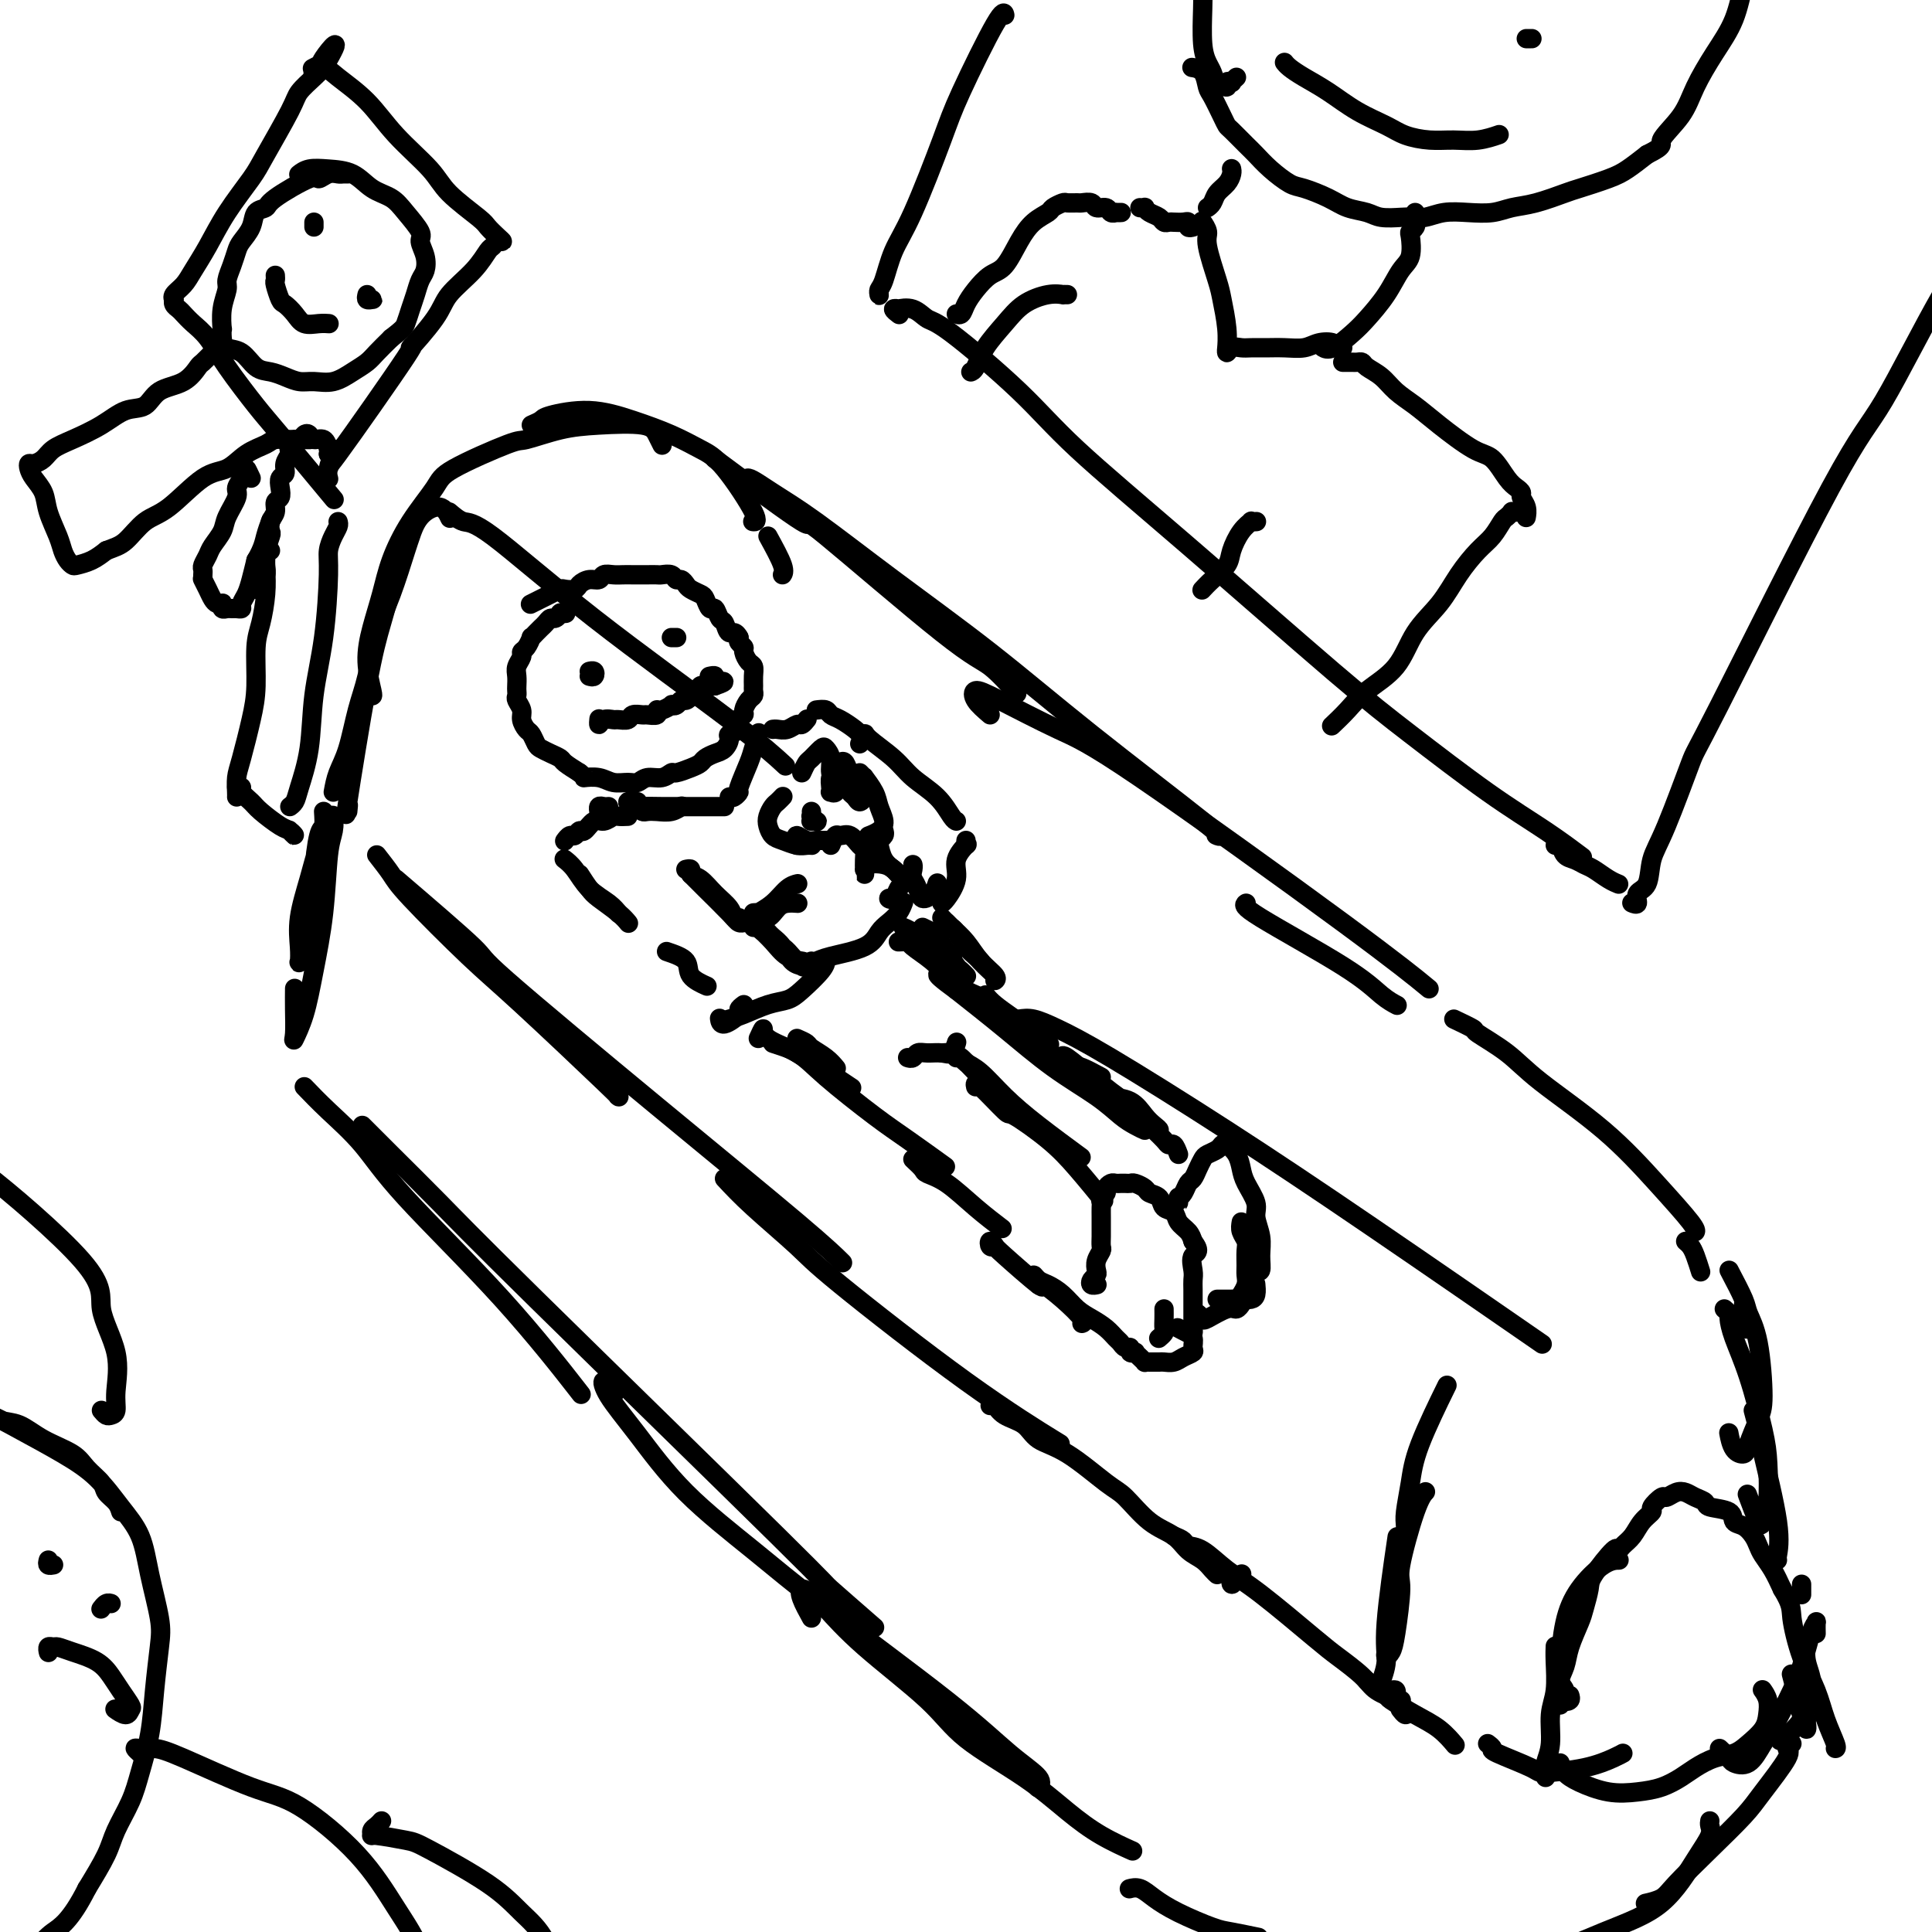 <svg viewBox='0 0 400 400' version='1.1' xmlns='http://www.w3.org/2000/svg' xmlns:xlink='http://www.w3.org/1999/xlink'><g fill='none' stroke='rgb(0,0,0)' stroke-width='4' stroke-linecap='round' stroke-linejoin='round'><path d='M72,168c0.101,-0.947 0.203,-1.894 0,-1c-0.203,0.894 -0.709,3.629 0,-1c0.709,-4.629 2.633,-16.622 4,-24c1.367,-7.378 2.176,-10.140 3,-13c0.824,-2.860 1.664,-5.817 2,-7c0.336,-1.183 0.168,-0.591 0,0'/><path d='M69,164c0.244,-1.326 0.487,-2.653 1,-4c0.513,-1.347 1.295,-2.715 2,-5c0.705,-2.285 1.334,-5.488 2,-8c0.666,-2.512 1.368,-4.334 2,-7c0.632,-2.666 1.193,-6.177 2,-9c0.807,-2.823 1.862,-4.958 3,-8c1.138,-3.042 2.361,-6.990 3,-9c0.639,-2.010 0.693,-2.083 1,-3c0.307,-0.917 0.866,-2.679 2,-4c1.134,-1.321 2.844,-2.202 4,-2c1.156,0.202 1.759,1.486 2,2c0.241,0.514 0.121,0.257 0,0'/><path d='M77,144c0.130,0.090 0.260,0.180 0,-1c-0.260,-1.180 -0.911,-3.628 -1,-6c-0.089,-2.372 0.382,-4.666 1,-7c0.618,-2.334 1.382,-4.709 2,-7c0.618,-2.291 1.091,-4.499 2,-7c0.909,-2.501 2.256,-5.295 4,-8c1.744,-2.705 3.885,-5.320 5,-7c1.115,-1.680 1.203,-2.425 4,-4c2.797,-1.575 8.304,-3.979 11,-5c2.696,-1.021 2.582,-0.660 4,-1c1.418,-0.340 4.370,-1.380 7,-2c2.630,-0.620 4.940,-0.821 8,-1c3.060,-0.179 6.872,-0.337 9,0c2.128,0.337 2.573,1.168 3,2c0.427,0.832 0.836,1.666 1,2c0.164,0.334 0.082,0.167 0,0'/><path d='M110,88c0.803,-0.351 1.606,-0.702 2,-1c0.394,-0.298 0.380,-0.543 2,-1c1.620,-0.457 4.874,-1.125 8,-1c3.126,0.125 6.124,1.042 9,2c2.876,0.958 5.628,1.955 8,3c2.372,1.045 4.362,2.136 6,3c1.638,0.864 2.924,1.500 5,4c2.076,2.500 4.944,6.866 6,9c1.056,2.134 0.302,2.038 0,2c-0.302,-0.038 -0.151,-0.019 0,0'/><path d='M159,111c1.267,2.311 2.533,4.622 3,6c0.467,1.378 0.133,1.822 0,2c-0.133,0.178 -0.067,0.089 0,0'/><path d='M117,127c0.120,-0.009 0.239,-0.017 0,0c-0.239,0.017 -0.838,0.060 -1,0c-0.162,-0.060 0.111,-0.223 0,0c-0.111,0.223 -0.607,0.833 -1,1c-0.393,0.167 -0.684,-0.109 -1,0c-0.316,0.109 -0.658,0.602 -1,1c-0.342,0.398 -0.683,0.702 -1,1c-0.317,0.298 -0.611,0.591 -1,1c-0.389,0.409 -0.874,0.935 -1,1c-0.126,0.065 0.106,-0.330 0,0c-0.106,0.330 -0.550,1.387 -1,2c-0.450,0.613 -0.905,0.784 -1,1c-0.095,0.216 0.171,0.477 0,1c-0.171,0.523 -0.777,1.306 -1,2c-0.223,0.694 -0.061,1.298 0,2c0.061,0.702 0.020,1.500 0,2c-0.020,0.500 -0.020,0.700 0,1c0.020,0.300 0.061,0.700 0,1c-0.061,0.300 -0.224,0.499 0,1c0.224,0.501 0.834,1.304 1,2c0.166,0.696 -0.111,1.286 0,2c0.111,0.714 0.610,1.553 1,2c0.390,0.447 0.672,0.501 1,1c0.328,0.499 0.702,1.442 1,2c0.298,0.558 0.519,0.730 1,1c0.481,0.270 1.222,0.640 2,1c0.778,0.360 1.594,0.712 2,1c0.406,0.288 0.402,0.511 1,1c0.598,0.489 1.799,1.245 3,2'/><path d='M120,160c1.320,1.017 0.619,1.058 1,1c0.381,-0.058 1.844,-0.216 3,0c1.156,0.216 2.004,0.805 3,1c0.996,0.195 2.141,-0.004 3,0c0.859,0.004 1.433,0.212 2,0c0.567,-0.212 1.128,-0.844 2,-1c0.872,-0.156 2.055,0.166 3,0c0.945,-0.166 1.653,-0.818 2,-1c0.347,-0.182 0.333,0.106 1,0c0.667,-0.106 2.013,-0.605 3,-1c0.987,-0.395 1.614,-0.687 2,-1c0.386,-0.313 0.532,-0.647 1,-1c0.468,-0.353 1.258,-0.723 2,-1c0.742,-0.277 1.438,-0.459 2,-1c0.562,-0.541 0.992,-1.441 1,-2c0.008,-0.559 -0.405,-0.779 0,-1c0.405,-0.221 1.628,-0.444 2,-1c0.372,-0.556 -0.107,-1.444 0,-2c0.107,-0.556 0.799,-0.779 1,-1c0.201,-0.221 -0.090,-0.440 0,-1c0.090,-0.560 0.560,-1.462 1,-2c0.440,-0.538 0.851,-0.711 1,-1c0.149,-0.289 0.037,-0.692 0,-1c-0.037,-0.308 0.000,-0.520 0,-1c-0.000,-0.480 -0.037,-1.228 0,-2c0.037,-0.772 0.150,-1.569 0,-2c-0.150,-0.431 -0.562,-0.497 -1,-1c-0.438,-0.503 -0.901,-1.444 -1,-2c-0.099,-0.556 0.166,-0.727 0,-1c-0.166,-0.273 -0.762,-0.650 -1,-1c-0.238,-0.350 -0.119,-0.675 0,-1'/><path d='M153,132c-0.869,-1.659 -1.542,-0.807 -2,-1c-0.458,-0.193 -0.700,-1.432 -1,-2c-0.300,-0.568 -0.657,-0.467 -1,-1c-0.343,-0.533 -0.673,-1.701 -1,-2c-0.327,-0.299 -0.651,0.271 -1,0c-0.349,-0.271 -0.723,-1.383 -1,-2c-0.277,-0.617 -0.456,-0.739 -1,-1c-0.544,-0.261 -1.454,-0.662 -2,-1c-0.546,-0.338 -0.728,-0.612 -1,-1c-0.272,-0.388 -0.636,-0.888 -1,-1c-0.364,-0.112 -0.729,0.166 -1,0c-0.271,-0.166 -0.446,-0.777 -1,-1c-0.554,-0.223 -1.485,-0.060 -2,0c-0.515,0.060 -0.613,0.016 -1,0c-0.387,-0.016 -1.063,-0.005 -2,0c-0.937,0.005 -2.134,0.005 -3,0c-0.866,-0.005 -1.401,-0.016 -2,0c-0.599,0.016 -1.264,0.060 -2,0c-0.736,-0.060 -1.544,-0.223 -2,0c-0.456,0.223 -0.560,0.830 -1,1c-0.440,0.170 -1.216,-0.099 -2,0c-0.784,0.099 -1.575,0.565 -2,1c-0.425,0.435 -0.484,0.837 -1,1c-0.516,0.163 -1.491,0.086 -2,0c-0.509,-0.086 -0.554,-0.180 -1,0c-0.446,0.180 -1.295,0.636 -2,1c-0.705,0.364 -1.267,0.636 -2,1c-0.733,0.364 -1.638,0.818 -2,1c-0.362,0.182 -0.181,0.091 0,0'/><path d='M124,149c0.015,-0.144 0.030,-0.288 0,0c-0.030,0.288 -0.106,1.006 0,1c0.106,-0.006 0.394,-0.738 1,-1c0.606,-0.262 1.528,-0.056 2,0c0.472,0.056 0.492,-0.038 1,0c0.508,0.038 1.503,0.207 2,0c0.497,-0.207 0.497,-0.792 1,-1c0.503,-0.208 1.510,-0.041 2,0c0.490,0.041 0.465,-0.045 1,0c0.535,0.045 1.631,0.222 2,0c0.369,-0.222 0.011,-0.843 0,-1c-0.011,-0.157 0.326,0.150 1,0c0.674,-0.150 1.686,-0.757 2,-1c0.314,-0.243 -0.069,-0.120 0,0c0.069,0.120 0.591,0.239 1,0c0.409,-0.239 0.706,-0.835 1,-1c0.294,-0.165 0.587,0.100 1,0c0.413,-0.100 0.947,-0.567 1,-1c0.053,-0.433 -0.374,-0.834 0,-1c0.374,-0.166 1.549,-0.097 2,0c0.451,0.097 0.177,0.222 0,0c-0.177,-0.222 -0.258,-0.792 0,-1c0.258,-0.208 0.857,-0.056 1,0c0.143,0.056 -0.168,0.015 0,0c0.168,-0.015 0.814,-0.004 1,0c0.186,0.004 -0.090,0.001 0,0c0.090,-0.001 0.545,-0.001 1,0'/><path d='M148,142c3.697,-1.249 0.939,-0.871 0,-1c-0.939,-0.129 -0.061,-0.766 0,-1c0.061,-0.234 -0.697,-0.067 -1,0c-0.303,0.067 -0.152,0.033 0,0'/><path d='M140,132c-0.030,0.000 -0.060,0.000 0,0c0.060,0.000 0.208,0.000 0,0c-0.208,0.000 -0.774,0.000 -1,0c-0.226,0.000 -0.113,0.000 0,0'/><path d='M122,140c0.393,0.113 0.786,0.226 1,0c0.214,-0.226 0.250,-0.792 0,-1c-0.250,-0.208 -0.786,-0.060 -1,0c-0.214,0.060 -0.107,0.030 0,0'/><path d='M126,167c-0.310,0.030 -0.619,0.060 -1,0c-0.381,-0.060 -0.833,-0.208 -1,0c-0.167,0.208 -0.048,0.774 0,1c0.048,0.226 0.024,0.113 0,0'/><path d='M130,169c-0.780,0.035 -1.561,0.070 -2,0c-0.439,-0.070 -0.537,-0.244 -1,0c-0.463,0.244 -1.290,0.907 -2,1c-0.710,0.093 -1.303,-0.382 -2,0c-0.697,0.382 -1.497,1.623 -2,2c-0.503,0.377 -0.709,-0.109 -1,0c-0.291,0.109 -0.666,0.813 -1,1c-0.334,0.187 -0.629,-0.142 -1,0c-0.371,0.142 -0.820,0.755 -1,1c-0.180,0.245 -0.090,0.123 0,0'/><path d='M117,178c-0.164,-0.125 -0.327,-0.250 0,0c0.327,0.250 1.146,0.876 2,2c0.854,1.124 1.744,2.744 3,4c1.256,1.256 2.876,2.146 4,3c1.124,0.854 1.750,1.673 2,2c0.250,0.327 0.125,0.164 0,0'/><path d='M120,181c0.724,1.116 1.448,2.233 2,3c0.552,0.767 0.931,1.185 2,2c1.069,0.815 2.826,2.027 4,3c1.174,0.973 1.764,1.707 2,2c0.236,0.293 0.118,0.147 0,0'/><path d='M138,197c1.667,0.565 3.333,1.131 4,2c0.667,0.869 0.333,2.042 1,3c0.667,0.958 2.333,1.702 3,2c0.667,0.298 0.333,0.149 0,0'/><path d='M156,192c0.245,-0.898 0.490,-1.796 1,-2c0.510,-0.204 1.286,0.285 2,0c0.714,-0.285 1.367,-1.344 2,-2c0.633,-0.656 1.247,-0.907 2,-1c0.753,-0.093 1.644,-0.026 2,0c0.356,0.026 0.178,0.013 0,0'/><path d='M156,189c0.494,-0.038 0.987,-0.077 1,0c0.013,0.077 -0.455,0.269 0,0c0.455,-0.269 1.833,-1.000 3,-2c1.167,-1.000 2.122,-2.269 3,-3c0.878,-0.731 1.679,-0.923 2,-1c0.321,-0.077 0.160,-0.038 0,0'/><path d='M172,175c0.356,-0.860 0.712,-1.720 1,-2c0.288,-0.280 0.508,0.022 1,0c0.492,-0.022 1.256,-0.366 2,0c0.744,0.366 1.467,1.442 2,2c0.533,0.558 0.875,0.599 1,1c0.125,0.401 0.034,1.161 0,2c-0.034,0.839 -0.009,1.756 0,2c0.009,0.244 0.004,-0.187 0,0c-0.004,0.187 -0.006,0.992 0,1c0.006,0.008 0.019,-0.779 0,-1c-0.019,-0.221 -0.069,0.126 0,0c0.069,-0.126 0.257,-0.724 1,-1c0.743,-0.276 2.042,-0.228 3,0c0.958,0.228 1.574,0.637 2,1c0.426,0.363 0.662,0.679 1,1c0.338,0.321 0.779,0.646 1,1c0.221,0.354 0.220,0.736 0,1c-0.220,0.264 -0.661,0.411 -1,1c-0.339,0.589 -0.575,1.622 -1,2c-0.425,0.378 -1.037,0.102 -1,0c0.037,-0.102 0.725,-0.029 1,0c0.275,0.029 0.138,0.015 0,0'/><path d='M187,187c0.066,-0.177 0.132,-0.353 0,0c-0.132,0.353 -0.462,1.236 -1,2c-0.538,0.764 -1.285,1.410 -2,2c-0.715,0.590 -1.396,1.125 -2,2c-0.604,0.875 -1.129,2.091 -3,3c-1.871,0.909 -5.089,1.512 -7,2c-1.911,0.488 -2.514,0.862 -3,1c-0.486,0.138 -0.853,0.039 -1,0c-0.147,-0.039 -0.073,-0.020 0,0'/><path d='M171,199c0.010,-0.120 0.020,-0.240 0,0c-0.020,0.240 -0.070,0.841 -1,2c-0.930,1.159 -2.740,2.874 -4,4c-1.260,1.126 -1.970,1.661 -3,2c-1.030,0.339 -2.381,0.483 -4,1c-1.619,0.517 -3.506,1.407 -5,2c-1.494,0.593 -2.595,0.891 -3,1c-0.405,0.109 -0.116,0.031 0,0c0.116,-0.031 0.058,-0.016 0,0'/><path d='M154,208c-0.506,0.378 -1.011,0.756 -1,1c0.011,0.244 0.539,0.354 0,1c-0.539,0.646 -2.145,1.828 -3,2c-0.855,0.172 -0.959,-0.665 -1,-1c-0.041,-0.335 -0.021,-0.167 0,0'/><path d='M171,174c-0.354,0.010 -0.708,0.019 -1,0c-0.292,-0.019 -0.523,-0.068 -1,0c-0.477,0.068 -1.200,0.253 -2,0c-0.800,-0.253 -1.678,-0.944 -2,-1c-0.322,-0.056 -0.087,0.523 0,1c0.087,0.477 0.025,0.850 0,1c-0.025,0.150 -0.012,0.075 0,0'/><path d='M168,175c0.073,0.007 0.146,0.014 0,0c-0.146,-0.014 -0.512,-0.048 -1,0c-0.488,0.048 -1.098,0.179 -2,0c-0.902,-0.179 -2.095,-0.668 -3,-1c-0.905,-0.332 -1.522,-0.509 -2,-1c-0.478,-0.491 -0.818,-1.298 -1,-2c-0.182,-0.702 -0.206,-1.299 0,-2c0.206,-0.701 0.643,-1.508 1,-2c0.357,-0.492 0.635,-0.671 1,-1c0.365,-0.329 0.819,-0.808 1,-1c0.181,-0.192 0.091,-0.096 0,0'/><path d='M168,168c0.028,0.453 0.056,0.906 0,1c-0.056,0.094 -0.197,-0.171 0,0c0.197,0.171 0.732,0.778 1,1c0.268,0.222 0.268,0.060 0,0c-0.268,-0.060 -0.803,-0.016 -1,0c-0.197,0.016 -0.056,0.005 0,0c0.056,-0.005 0.028,-0.002 0,0'/><path d='M166,160c0.364,-0.790 0.729,-1.580 1,-2c0.271,-0.420 0.450,-0.471 1,-1c0.550,-0.529 1.471,-1.538 2,-2c0.529,-0.462 0.664,-0.379 1,0c0.336,0.379 0.871,1.054 1,2c0.129,0.946 -0.147,2.163 0,3c0.147,0.837 0.719,1.294 1,2c0.281,0.706 0.271,1.660 0,2c-0.271,0.340 -0.802,0.065 -1,0c-0.198,-0.065 -0.064,0.081 0,0c0.064,-0.081 0.059,-0.387 0,-1c-0.059,-0.613 -0.171,-1.531 0,-2c0.171,-0.469 0.627,-0.488 1,-1c0.373,-0.512 0.664,-1.518 1,-2c0.336,-0.482 0.718,-0.442 1,0c0.282,0.442 0.465,1.286 1,2c0.535,0.714 1.423,1.299 2,2c0.577,0.701 0.845,1.520 1,2c0.155,0.480 0.199,0.622 0,1c-0.199,0.378 -0.642,0.991 -1,1c-0.358,0.009 -0.632,-0.585 -1,-1c-0.368,-0.415 -0.830,-0.650 -1,-1c-0.170,-0.350 -0.049,-0.814 0,-1c0.049,-0.186 0.024,-0.093 0,0'/><path d='M178,160c0.478,0.495 0.955,0.990 1,1c0.045,0.010 -0.344,-0.464 0,0c0.344,0.464 1.419,1.865 2,3c0.581,1.135 0.667,2.003 1,3c0.333,0.997 0.914,2.123 1,3c0.086,0.877 -0.323,1.505 -1,2c-0.677,0.495 -1.622,0.856 -2,1c-0.378,0.144 -0.189,0.072 0,0'/><path d='M191,192c0.778,0.378 1.556,0.755 2,1c0.444,0.245 0.553,0.356 1,1c0.447,0.644 1.230,1.819 2,3c0.770,1.181 1.526,2.368 2,3c0.474,0.632 0.666,0.709 1,1c0.334,0.291 0.810,0.798 1,1c0.190,0.202 0.095,0.101 0,0'/><path d='M196,191c0.356,0.386 0.712,0.773 1,1c0.288,0.227 0.508,0.296 1,1c0.492,0.704 1.256,2.044 2,3c0.744,0.956 1.470,1.526 2,2c0.530,0.474 0.866,0.850 1,1c0.134,0.150 0.067,0.075 0,0'/><path d='M195,190c0.572,0.605 1.144,1.209 2,2c0.856,0.791 1.994,1.767 3,3c1.006,1.233 1.878,2.722 3,4c1.122,1.278 2.494,2.344 3,3c0.506,0.656 0.144,0.902 0,1c-0.144,0.098 -0.072,0.049 0,0'/><path d='M186,195c0.831,-0.044 1.662,-0.089 2,0c0.338,0.089 0.182,0.311 1,1c0.818,0.689 2.611,1.844 4,3c1.389,1.156 2.374,2.311 3,3c0.626,0.689 0.893,0.911 1,1c0.107,0.089 0.053,0.044 0,0'/><path d='M187,192c0.369,0.143 0.738,0.286 2,1c1.262,0.714 3.417,2.000 5,3c1.583,1.000 2.595,1.714 3,2c0.405,0.286 0.202,0.143 0,0'/><path d='M183,172c0.109,0.319 0.218,0.639 0,1c-0.218,0.361 -0.764,0.765 -1,1c-0.236,0.235 -0.162,0.303 0,1c0.162,0.697 0.411,2.022 1,3c0.589,0.978 1.517,1.607 2,2c0.483,0.393 0.522,0.550 1,1c0.478,0.450 1.396,1.193 2,1c0.604,-0.193 0.893,-1.321 1,-2c0.107,-0.679 0.030,-0.908 0,-1c-0.030,-0.092 -0.015,-0.046 0,0'/><path d='M189,182c0.362,0.605 0.724,1.209 1,2c0.276,0.791 0.466,1.767 1,2c0.534,0.233 1.411,-0.278 2,-1c0.589,-0.722 0.889,-1.656 1,-2c0.111,-0.344 0.032,-0.098 0,0c-0.032,0.098 -0.016,0.049 0,0'/><path d='M132,167c0.350,0.421 0.700,0.841 1,1c0.300,0.159 0.550,0.056 1,0c0.450,-0.056 1.100,-0.067 2,0c0.900,0.067 2.050,0.210 3,0c0.950,-0.210 1.700,-0.774 2,-1c0.300,-0.226 0.150,-0.113 0,0'/><path d='M132,166c-0.926,-0.113 -1.853,-0.226 -2,0c-0.147,0.226 0.485,0.793 1,1c0.515,0.207 0.912,0.056 2,0c1.088,-0.056 2.867,-0.015 4,0c1.133,0.015 1.618,0.004 3,0c1.382,-0.004 3.659,-0.001 5,0c1.341,0.001 1.746,0.000 2,0c0.254,-0.000 0.357,-0.000 1,0c0.643,0.000 1.827,0.000 2,0c0.173,-0.000 -0.665,-0.000 -1,0c-0.335,0.000 -0.168,0.000 0,0'/><path d='M151,165c0.295,0.119 0.589,0.238 1,0c0.411,-0.238 0.937,-0.831 1,-1c0.063,-0.169 -0.337,0.088 0,-1c0.337,-1.088 1.411,-3.521 2,-5c0.589,-1.479 0.694,-2.005 1,-3c0.306,-0.995 0.813,-2.460 1,-3c0.187,-0.540 0.053,-0.154 0,0c-0.053,0.154 -0.027,0.077 0,0'/><path d='M159,193c0.242,0.280 0.483,0.560 1,1c0.517,0.440 1.309,1.040 2,2c0.691,0.960 1.281,2.280 2,3c0.719,0.720 1.567,0.839 2,1c0.433,0.161 0.452,0.365 0,0c-0.452,-0.365 -1.374,-1.298 -2,-2c-0.626,-0.702 -0.957,-1.175 -2,-2c-1.043,-0.825 -2.797,-2.004 -4,-3c-1.203,-0.996 -1.856,-1.808 -2,-2c-0.144,-0.192 0.220,0.236 1,1c0.780,0.764 1.974,1.865 3,3c1.026,1.135 1.883,2.304 3,3c1.117,0.696 2.493,0.918 3,1c0.507,0.082 0.145,0.023 0,0c-0.145,-0.023 -0.072,-0.012 0,0'/><path d='M142,180c0.465,-0.102 0.930,-0.204 1,0c0.070,0.204 -0.255,0.713 0,1c0.255,0.287 1.091,0.350 2,1c0.909,0.650 1.890,1.887 3,3c1.110,1.113 2.349,2.102 3,3c0.651,0.898 0.714,1.703 1,2c0.286,0.297 0.796,0.085 1,0c0.204,-0.085 0.102,-0.042 0,0'/><path d='M143,181c0.334,0.332 0.668,0.663 1,1c0.332,0.337 0.664,0.679 2,2c1.336,1.321 3.678,3.622 5,5c1.322,1.378 1.625,1.832 2,2c0.375,0.168 0.821,0.048 1,0c0.179,-0.048 0.089,-0.024 0,0'/><path d='M160,151c0.251,-0.032 0.502,-0.065 1,0c0.498,0.065 1.244,0.227 2,0c0.756,-0.227 1.522,-0.844 2,-1c0.478,-0.156 0.667,0.150 1,0c0.333,-0.150 0.809,-0.757 1,-1c0.191,-0.243 0.095,-0.121 0,0'/><path d='M169,147c0.771,-0.097 1.541,-0.194 2,0c0.459,0.194 0.606,0.679 1,1c0.394,0.321 1.033,0.478 2,1c0.967,0.522 2.260,1.410 3,2c0.740,0.590 0.926,0.883 1,1c0.074,0.117 0.037,0.059 0,0'/><path d='M178,154c0.438,-0.863 0.876,-1.726 1,-2c0.124,-0.274 -0.065,0.042 1,1c1.065,0.958 3.385,2.558 5,4c1.615,1.442 2.524,2.726 4,4c1.476,1.274 3.519,2.537 5,4c1.481,1.463 2.399,3.125 3,4c0.601,0.875 0.886,0.964 1,1c0.114,0.036 0.057,0.018 0,0'/><path d='M200,174c-0.064,0.489 -0.129,0.979 0,1c0.129,0.021 0.451,-0.425 0,0c-0.451,0.425 -1.676,1.722 -2,3c-0.324,1.278 0.253,2.539 0,4c-0.253,1.461 -1.337,3.124 -2,4c-0.663,0.876 -0.904,0.965 -1,1c-0.096,0.035 -0.048,0.018 0,0'/><path d='M165,215c0.807,0.354 1.614,0.708 2,1c0.386,0.292 0.351,0.522 1,1c0.649,0.478 1.982,1.206 3,2c1.018,0.794 1.719,1.656 2,2c0.281,0.344 0.140,0.172 0,0'/><path d='M160,216c1.175,0.388 2.350,0.777 3,1c0.650,0.223 0.774,0.281 2,1c1.226,0.719 3.556,2.100 5,3c1.444,0.900 2.004,1.319 3,2c0.996,0.681 2.427,1.623 3,2c0.573,0.377 0.286,0.188 0,0'/><path d='M157,215c0.461,-1.006 0.923,-2.012 1,-2c0.077,0.012 -0.230,1.043 1,2c1.230,0.957 3.998,1.840 6,3c2.002,1.160 3.238,2.595 6,5c2.762,2.405 7.050,5.779 10,8c2.950,2.221 4.564,3.290 7,5c2.436,1.710 5.696,4.060 7,5c1.304,0.940 0.652,0.470 0,0'/><path d='M188,219c0.025,0.008 0.050,0.016 0,0c-0.050,-0.016 -0.176,-0.058 0,0c0.176,0.058 0.652,0.214 1,0c0.348,-0.214 0.566,-0.797 1,-1c0.434,-0.203 1.083,-0.026 2,0c0.917,0.026 2.102,-0.098 3,0c0.898,0.098 1.509,0.418 2,0c0.491,-0.418 0.863,-1.574 1,-2c0.137,-0.426 0.039,-0.122 0,0c-0.039,0.122 -0.020,0.061 0,0'/><path d='M195,218c0.689,-0.043 1.378,-0.086 2,0c0.622,0.086 1.175,0.300 2,1c0.825,0.700 1.920,1.887 3,3c1.080,1.113 2.145,2.154 3,3c0.855,0.846 1.499,1.497 2,2c0.501,0.503 0.857,0.858 1,1c0.143,0.142 0.071,0.071 0,0'/><path d='M198,219c0.370,-0.084 0.741,-0.167 1,0c0.259,0.167 0.407,0.585 1,1c0.593,0.415 1.631,0.827 3,2c1.369,1.173 3.068,3.108 5,5c1.932,1.892 4.097,3.740 7,6c2.903,2.260 6.544,4.931 8,6c1.456,1.069 0.728,0.534 0,0'/><path d='M202,225c-0.130,-0.567 -0.259,-1.134 1,0c1.259,1.134 3.907,3.969 5,5c1.093,1.031 0.630,0.260 2,1c1.370,0.740 4.573,2.992 7,5c2.427,2.008 4.076,3.771 6,6c1.924,2.229 4.121,4.922 5,6c0.879,1.078 0.439,0.539 0,0'/><path d='M189,240c0.815,0.761 1.631,1.521 2,2c0.369,0.479 0.292,0.675 1,1c0.708,0.325 2.200,0.778 4,2c1.800,1.222 3.908,3.214 6,5c2.092,1.786 4.169,3.368 5,4c0.831,0.632 0.415,0.316 0,0'/><path d='M227,266c0.105,-0.024 0.211,-0.047 0,0c-0.211,0.047 -0.737,0.165 -1,0c-0.263,-0.165 -0.263,-0.611 0,-1c0.263,-0.389 0.788,-0.719 1,-1c0.212,-0.281 0.109,-0.512 0,-1c-0.109,-0.488 -0.225,-1.233 0,-2c0.225,-0.767 0.792,-1.556 1,-2c0.208,-0.444 0.056,-0.542 0,-1c-0.056,-0.458 -0.015,-1.274 0,-2c0.015,-0.726 0.003,-1.360 0,-2c-0.003,-0.640 0.003,-1.285 0,-2c-0.003,-0.715 -0.016,-1.501 0,-2c0.016,-0.499 0.060,-0.712 0,-1c-0.060,-0.288 -0.223,-0.652 0,-1c0.223,-0.348 0.833,-0.682 1,-1c0.167,-0.318 -0.110,-0.621 0,-1c0.110,-0.379 0.607,-0.833 1,-1c0.393,-0.167 0.682,-0.045 1,0c0.318,0.045 0.667,0.015 1,0c0.333,-0.015 0.651,-0.015 1,0c0.349,0.015 0.727,0.044 1,0c0.273,-0.044 0.439,-0.163 1,0c0.561,0.163 1.516,0.606 2,1c0.484,0.394 0.496,0.738 1,1c0.504,0.262 1.501,0.440 2,1c0.499,0.560 0.501,1.501 1,2c0.499,0.499 1.495,0.556 2,1c0.505,0.444 0.521,1.273 1,2c0.479,0.727 1.423,1.350 2,2c0.577,0.650 0.789,1.325 1,2'/><path d='M247,257c1.856,2.381 0.497,2.332 0,3c-0.497,0.668 -0.133,2.052 0,3c0.133,0.948 0.036,1.458 0,2c-0.036,0.542 -0.010,1.115 0,2c0.010,0.885 0.002,2.082 0,3c-0.002,0.918 -0.000,1.556 0,2c0.000,0.444 -0.002,0.694 0,1c0.002,0.306 0.007,0.667 0,1c-0.007,0.333 -0.026,0.639 0,1c0.026,0.361 0.098,0.776 0,1c-0.098,0.224 -0.367,0.256 -1,0c-0.633,-0.256 -1.632,-0.800 -2,-1c-0.368,-0.200 -0.105,-0.057 0,0c0.105,0.057 0.053,0.029 0,0'/><path d='M241,271c0.008,0.641 0.016,1.282 0,2c-0.016,0.718 -0.057,1.513 0,2c0.057,0.487 0.211,0.667 0,1c-0.211,0.333 -0.788,0.821 -1,1c-0.212,0.179 -0.061,0.051 0,0c0.061,-0.051 0.030,-0.026 0,0'/><path d='M206,258c-0.393,0.141 -0.787,0.281 -1,0c-0.213,-0.281 -0.246,-0.985 0,-1c0.246,-0.015 0.771,0.659 1,1c0.229,0.341 0.164,0.350 2,2c1.836,1.650 5.574,4.939 7,6c1.426,1.061 0.540,-0.108 1,0c0.460,0.108 2.267,1.493 4,3c1.733,1.507 3.393,3.136 4,4c0.607,0.864 0.163,0.964 0,1c-0.163,0.036 -0.044,0.010 0,0c0.044,-0.010 0.013,-0.003 0,0c-0.013,0.003 -0.006,0.001 0,0'/><path d='M215,266c-0.494,-0.939 -0.989,-1.878 -1,-2c-0.011,-0.122 0.461,0.572 1,1c0.539,0.428 1.145,0.590 2,1c0.855,0.410 1.959,1.069 3,2c1.041,0.931 2.019,2.133 3,3c0.981,0.867 1.964,1.399 3,2c1.036,0.601 2.124,1.270 3,2c0.876,0.730 1.540,1.520 2,2c0.460,0.480 0.716,0.651 1,1c0.284,0.349 0.597,0.877 1,1c0.403,0.123 0.895,-0.161 1,0c0.105,0.161 -0.178,0.765 0,1c0.178,0.235 0.818,0.102 1,0c0.182,-0.102 -0.093,-0.171 0,0c0.093,0.171 0.554,0.582 1,1c0.446,0.418 0.878,0.844 1,1c0.122,0.156 -0.066,0.043 0,0c0.066,-0.043 0.387,-0.014 1,0c0.613,0.014 1.517,0.015 2,0c0.483,-0.015 0.546,-0.044 1,0c0.454,0.044 1.300,0.163 2,0c0.700,-0.163 1.256,-0.608 2,-1c0.744,-0.392 1.677,-0.732 2,-1c0.323,-0.268 0.035,-0.464 0,-1c-0.035,-0.536 0.183,-1.414 0,-2c-0.183,-0.586 -0.767,-0.882 -1,-1c-0.233,-0.118 -0.117,-0.059 0,0'/><path d='M244,248c0.002,-0.145 0.003,-0.289 0,0c-0.003,0.289 -0.012,1.013 0,1c0.012,-0.013 0.045,-0.762 0,-1c-0.045,-0.238 -0.167,0.036 0,0c0.167,-0.036 0.622,-0.380 1,-1c0.378,-0.620 0.678,-1.514 1,-2c0.322,-0.486 0.667,-0.564 1,-1c0.333,-0.436 0.653,-1.231 1,-2c0.347,-0.769 0.722,-1.514 1,-2c0.278,-0.486 0.459,-0.714 1,-1c0.541,-0.286 1.441,-0.632 2,-1c0.559,-0.368 0.779,-0.760 1,-1c0.221,-0.240 0.445,-0.328 1,0c0.555,0.328 1.440,1.073 2,2c0.560,0.927 0.795,2.036 1,3c0.205,0.964 0.380,1.783 1,3c0.620,1.217 1.684,2.831 2,4c0.316,1.169 -0.115,1.893 0,3c0.115,1.107 0.777,2.598 1,4c0.223,1.402 0.008,2.716 0,4c-0.008,1.284 0.190,2.538 0,3c-0.190,0.462 -0.769,0.132 -1,0c-0.231,-0.132 -0.116,-0.066 0,0'/><path d='M257,253c-0.113,0.659 -0.227,1.317 0,2c0.227,0.683 0.794,1.390 1,2c0.206,0.610 0.051,1.124 0,2c-0.051,0.876 0.000,2.116 0,3c-0.000,0.884 -0.053,1.414 0,2c0.053,0.586 0.210,1.229 0,2c-0.210,0.771 -0.787,1.669 -1,2c-0.213,0.331 -0.061,0.095 0,0c0.061,-0.095 0.030,-0.047 0,0'/><path d='M248,272c0.417,0.360 0.833,0.720 1,1c0.167,0.280 0.083,0.481 1,0c0.917,-0.481 2.833,-1.644 4,-2c1.167,-0.356 1.583,0.097 2,0c0.417,-0.097 0.833,-0.742 1,-1c0.167,-0.258 0.083,-0.129 0,0'/><path d='M252,269c0.386,-0.001 0.773,-0.002 1,0c0.227,0.002 0.296,0.007 1,0c0.704,-0.007 2.045,-0.027 3,0c0.955,0.027 1.524,0.100 2,0c0.476,-0.100 0.859,-0.373 1,-1c0.141,-0.627 0.040,-1.608 0,-2c-0.040,-0.392 -0.020,-0.196 0,0'/><path d='M244,239c-0.320,-0.856 -0.640,-1.712 -1,-2c-0.360,-0.288 -0.761,-0.007 -1,0c-0.239,0.007 -0.317,-0.261 -1,-1c-0.683,-0.739 -1.973,-1.950 -3,-3c-1.027,-1.050 -1.791,-1.938 -3,-3c-1.209,-1.062 -2.861,-2.297 -4,-3c-1.139,-0.703 -1.763,-0.872 -2,-1c-0.237,-0.128 -0.085,-0.214 0,0c0.085,0.214 0.104,0.726 1,1c0.896,0.274 2.667,0.308 4,1c1.333,0.692 2.226,2.040 3,3c0.774,0.960 1.429,1.531 2,2c0.571,0.469 1.057,0.836 1,1c-0.057,0.164 -0.658,0.126 -1,0c-0.342,-0.126 -0.424,-0.338 -1,-1c-0.576,-0.662 -1.647,-1.774 -3,-3c-1.353,-1.226 -2.990,-2.567 -5,-4c-2.010,-1.433 -4.393,-2.960 -6,-4c-1.607,-1.040 -2.437,-1.595 -3,-2c-0.563,-0.405 -0.859,-0.660 -1,-1c-0.141,-0.340 -0.126,-0.764 1,0c1.126,0.764 3.365,2.717 5,4c1.635,1.283 2.667,1.896 4,3c1.333,1.104 2.966,2.697 4,4c1.034,1.303 1.470,2.314 2,3c0.530,0.686 1.153,1.047 1,1c-0.153,-0.047 -1.082,-0.502 -2,-1c-0.918,-0.498 -1.823,-1.040 -3,-2c-1.177,-0.960 -2.625,-2.340 -5,-4c-2.375,-1.660 -5.678,-3.601 -9,-6c-3.322,-2.399 -6.663,-5.257 -10,-8c-3.337,-2.743 -6.668,-5.372 -10,-8'/><path d='M198,205c-6.719,-4.890 -3.018,-3.115 -1,-2c2.018,1.115 2.351,1.569 3,2c0.649,0.431 1.614,0.837 2,1c0.386,0.163 0.193,0.081 0,0'/><path d='M228,223c-1.541,-0.828 -3.082,-1.657 -4,-2c-0.918,-0.343 -1.213,-0.202 -3,-1c-1.787,-0.798 -5.066,-2.536 -8,-5c-2.934,-2.464 -5.524,-5.653 -7,-7c-1.476,-1.347 -1.838,-0.851 -2,-1c-0.162,-0.149 -0.123,-0.943 0,-1c0.123,-0.057 0.332,0.624 2,2c1.668,1.376 4.795,3.447 7,5c2.205,1.553 3.487,2.586 4,3c0.513,0.414 0.256,0.207 0,0'/><path d='M93,106c1.022,0.870 2.044,1.740 3,2c0.956,0.260 1.847,-0.091 6,3c4.153,3.091 11.567,9.622 21,17c9.433,7.378 20.886,15.602 28,21c7.114,5.398 9.890,7.971 11,9c1.110,1.029 0.555,0.515 0,0'/><path d='M211,211c0.887,-0.135 1.775,-0.271 3,0c1.225,0.271 2.789,0.948 5,2c2.211,1.052 5.070,2.478 11,6c5.930,3.522 14.930,9.140 24,15c9.070,5.860 18.211,11.962 30,20c11.789,8.038 26.225,18.011 32,22c5.775,3.989 2.887,1.995 0,0'/><path d='M78,177c1.125,1.440 2.250,2.881 3,4c0.750,1.119 1.126,1.918 4,5c2.874,3.082 8.248,8.447 12,12c3.752,3.553 5.882,5.292 11,10c5.118,4.708 13.224,12.383 17,16c3.776,3.617 3.222,3.176 3,3c-0.222,-0.176 -0.111,-0.088 0,0'/><path d='M82,182c6.694,5.735 13.388,11.471 16,14c2.612,2.529 1.142,1.852 7,7c5.858,5.148 19.044,16.122 31,26c11.956,9.878 22.680,18.659 29,24c6.320,5.341 8.234,7.240 9,8c0.766,0.760 0.383,0.380 0,0'/><path d='M150,244c1.617,1.736 3.234,3.472 6,6c2.766,2.528 6.680,5.849 9,8c2.320,2.151 3.044,3.133 9,8c5.956,4.867 17.142,13.618 26,20c8.858,6.382 15.388,10.395 18,12c2.612,1.605 1.306,0.803 0,0'/><path d='M205,291c0.302,-0.187 0.604,-0.374 1,0c0.396,0.374 0.886,1.308 2,2c1.114,0.692 2.852,1.141 4,2c1.148,0.859 1.705,2.127 3,3c1.295,0.873 3.326,1.349 6,3c2.674,1.651 5.989,4.477 8,6c2.011,1.523 2.716,1.745 4,3c1.284,1.255 3.145,3.544 5,5c1.855,1.456 3.702,2.078 5,3c1.298,0.922 2.047,2.142 3,3c0.953,0.858 2.111,1.354 3,2c0.889,0.646 1.509,1.443 2,2c0.491,0.557 0.855,0.873 1,1c0.145,0.127 0.073,0.063 0,0'/><path d='M256,327c-0.400,0.544 -0.801,1.088 -1,1c-0.199,-0.088 -0.198,-0.807 0,-1c0.198,-0.193 0.592,0.140 1,0c0.408,-0.140 0.831,-0.754 1,-1c0.169,-0.246 0.085,-0.123 0,0'/><path d='M243,318c0.792,0.313 1.584,0.627 2,1c0.416,0.373 0.457,0.807 1,1c0.543,0.193 1.588,0.147 3,1c1.412,0.853 3.190,2.605 5,4c1.810,1.395 3.652,2.432 7,5c3.348,2.568 8.204,6.666 11,9c2.796,2.334 3.534,2.902 5,4c1.466,1.098 3.661,2.725 5,4c1.339,1.275 1.823,2.198 3,3c1.177,0.802 3.047,1.483 4,2c0.953,0.517 0.987,0.870 1,1c0.013,0.130 0.004,0.037 0,0c-0.004,-0.037 -0.002,-0.019 0,0'/><path d='M286,350c0.035,-0.400 0.069,-0.800 0,-1c-0.069,-0.200 -0.242,-0.200 0,-1c0.242,-0.800 0.900,-2.400 1,-4c0.100,-1.600 -0.358,-3.200 0,-8c0.358,-4.800 1.531,-12.800 2,-16c0.469,-3.200 0.235,-1.600 0,0'/><path d='M287,342c-0.092,0.483 -0.185,0.965 0,1c0.185,0.035 0.647,-0.378 1,-1c0.353,-0.622 0.596,-1.452 1,-4c0.404,-2.548 0.970,-6.812 1,-9c0.030,-2.188 -0.477,-2.298 0,-5c0.477,-2.702 1.936,-7.997 3,-11c1.064,-3.003 1.733,-3.715 2,-4c0.267,-0.285 0.134,-0.142 0,0'/><path d='M291,319c0.025,-1.069 0.050,-2.138 0,-3c-0.050,-0.862 -0.174,-1.518 0,-3c0.174,-1.482 0.644,-3.789 1,-6c0.356,-2.211 0.596,-4.326 2,-8c1.404,-3.674 3.973,-8.907 5,-11c1.027,-2.093 0.514,-1.047 0,0'/><path d='M148,95c7.699,5.715 15.398,11.431 18,13c2.602,1.569 0.106,-1.008 5,3c4.894,4.008 17.178,14.600 24,20c6.822,5.400 8.183,5.608 10,7c1.817,1.392 4.091,3.969 5,5c0.909,1.031 0.455,0.515 0,0'/><path d='M155,101c-0.388,-1.075 -0.777,-2.150 0,-2c0.777,0.150 2.719,1.526 5,3c2.281,1.474 4.900,3.047 9,6c4.100,2.953 9.680,7.285 16,12c6.320,4.715 13.381,9.813 20,15c6.619,5.187 12.795,10.462 21,17c8.205,6.538 18.440,14.337 23,18c4.560,3.663 3.446,3.189 3,3c-0.446,-0.189 -0.223,-0.095 0,0'/><path d='M205,148c-1.199,-1.023 -2.397,-2.047 -3,-3c-0.603,-0.953 -0.610,-1.837 0,-2c0.610,-0.163 1.835,0.395 5,2c3.165,1.605 8.268,4.256 12,6c3.732,1.744 6.093,2.581 17,10c10.907,7.419 30.360,21.421 42,30c11.640,8.579 15.469,11.737 17,13c1.531,1.263 0.766,0.632 0,0'/><path d='M258,187c-0.439,0.301 -0.877,0.603 3,3c3.877,2.397 12.070,6.890 17,10c4.930,3.110 6.596,4.837 8,6c1.404,1.163 2.544,1.761 3,2c0.456,0.239 0.228,0.120 0,0'/><path d='M301,211c1.725,0.821 3.451,1.642 4,2c0.549,0.358 -0.078,0.252 1,1c1.078,0.748 3.862,2.351 6,4c2.138,1.649 3.631,3.346 7,6c3.369,2.654 8.616,6.266 13,10c4.384,3.734 7.907,7.588 11,11c3.093,3.412 5.756,6.380 7,8c1.244,1.620 1.070,1.891 1,2c-0.070,0.109 -0.035,0.054 0,0'/><path d='M288,350c0.415,-0.122 0.829,-0.244 1,0c0.171,0.244 0.097,0.853 0,1c-0.097,0.147 -0.219,-0.168 0,0c0.219,0.168 0.778,0.820 1,1c0.222,0.180 0.108,-0.113 0,0c-0.108,0.113 -0.211,0.633 0,1c0.211,0.367 0.737,0.583 1,1c0.263,0.417 0.263,1.035 0,1c-0.263,-0.035 -0.789,-0.724 -1,-1c-0.211,-0.276 -0.105,-0.138 0,0'/><path d='M283,348c1.695,1.228 3.390,2.456 4,3c0.610,0.544 0.136,0.406 1,1c0.864,0.594 3.067,1.922 5,3c1.933,1.078 3.597,1.906 5,3c1.403,1.094 2.544,2.456 3,3c0.456,0.544 0.228,0.272 0,0'/><path d='M320,368c0.033,-0.277 0.065,-0.553 0,-1c-0.065,-0.447 -0.228,-1.064 0,-2c0.228,-0.936 0.846,-2.192 1,-4c0.154,-1.808 -0.155,-4.170 0,-6c0.155,-1.830 0.773,-3.130 1,-5c0.227,-1.870 0.061,-4.311 0,-6c-0.061,-1.689 -0.017,-2.625 0,-3c0.017,-0.375 0.009,-0.187 0,0'/><path d='M323,353c-0.004,-0.967 -0.008,-1.933 0,-3c0.008,-1.067 0.028,-2.233 0,-3c-0.028,-0.767 -0.105,-1.134 0,-3c0.105,-1.866 0.393,-5.232 1,-8c0.607,-2.768 1.534,-4.938 3,-7c1.466,-2.062 3.472,-4.017 5,-5c1.528,-0.983 2.580,-0.995 3,-1c0.420,-0.005 0.210,-0.002 0,0'/><path d='M325,351c0.123,0.373 0.247,0.747 0,1c-0.247,0.253 -0.863,0.387 -1,0c-0.137,-0.387 0.205,-1.294 0,-2c-0.205,-0.706 -0.956,-1.212 -1,-2c-0.044,-0.788 0.619,-1.857 1,-3c0.381,-1.143 0.480,-2.361 1,-4c0.520,-1.639 1.460,-3.698 2,-5c0.540,-1.302 0.680,-1.847 1,-3c0.320,-1.153 0.820,-2.914 1,-4c0.180,-1.086 0.040,-1.497 1,-3c0.960,-1.503 3.019,-4.097 4,-5c0.981,-0.903 0.884,-0.116 1,0c0.116,0.116 0.446,-0.440 1,-1c0.554,-0.560 1.332,-1.125 2,-2c0.668,-0.875 1.225,-2.062 2,-3c0.775,-0.938 1.769,-1.628 2,-2c0.231,-0.372 -0.300,-0.426 0,-1c0.300,-0.574 1.431,-1.667 2,-2c0.569,-0.333 0.577,0.096 1,0c0.423,-0.096 1.262,-0.716 2,-1c0.738,-0.284 1.375,-0.232 2,0c0.625,0.232 1.238,0.643 2,1c0.762,0.357 1.674,0.658 2,1c0.326,0.342 0.066,0.724 1,1c0.934,0.276 3.062,0.444 4,1c0.938,0.556 0.684,1.499 1,2c0.316,0.501 1.201,0.559 2,1c0.799,0.441 1.512,1.265 2,2c0.488,0.735 0.749,1.383 1,2c0.251,0.617 0.491,1.205 1,2c0.509,0.795 1.288,1.799 2,3c0.712,1.201 1.356,2.601 2,4'/><path d='M369,329c2.076,3.442 1.765,4.047 2,6c0.235,1.953 1.016,5.255 2,8c0.984,2.745 2.173,4.932 3,7c0.827,2.068 1.294,4.018 2,6c0.706,1.982 1.652,3.995 2,5c0.348,1.005 0.100,1.001 0,1c-0.100,-0.001 -0.050,-0.001 0,0'/><path d='M349,257c0.339,0.286 0.679,0.571 1,1c0.321,0.429 0.625,1.000 1,2c0.375,1.000 0.821,2.429 1,3c0.179,0.571 0.089,0.286 0,0'/><path d='M361,270c0.038,0.257 0.077,0.514 0,1c-0.077,0.486 -0.268,1.203 0,2c0.268,0.797 0.995,1.676 1,2c0.005,0.324 -0.713,0.093 -1,0c-0.287,-0.093 -0.144,-0.046 0,0'/><path d='M358,263c1.206,2.297 2.412,4.594 3,6c0.588,1.406 0.557,1.920 1,3c0.443,1.080 1.360,2.724 2,6c0.640,3.276 1.002,8.183 1,11c-0.002,2.817 -0.368,3.542 -1,5c-0.632,1.458 -1.528,3.648 -2,5c-0.472,1.352 -0.518,1.868 -1,2c-0.482,0.132 -1.399,-0.118 -2,-1c-0.601,-0.882 -0.886,-2.395 -1,-3c-0.114,-0.605 -0.057,-0.303 0,0'/><path d='M357,271c0.435,0.387 0.869,0.773 1,1c0.131,0.227 -0.042,0.293 0,1c0.042,0.707 0.299,2.054 1,4c0.701,1.946 1.845,4.489 3,8c1.155,3.511 2.322,7.989 3,11c0.678,3.011 0.868,4.554 1,7c0.132,2.446 0.207,5.796 0,8c-0.207,2.204 -0.695,3.261 -1,4c-0.305,0.739 -0.428,1.161 -1,0c-0.572,-1.161 -1.592,-3.903 -2,-5c-0.408,-1.097 -0.204,-0.548 0,0'/><path d='M363,292c0.400,1.494 0.801,2.989 1,4c0.199,1.011 0.197,1.539 1,5c0.803,3.461 2.411,9.856 3,14c0.589,4.144 0.159,6.039 0,7c-0.159,0.961 -0.045,0.989 0,1c0.045,0.011 0.023,0.006 0,0'/><path d='M373,328c0.000,0.833 0.000,1.667 0,2c0.000,0.333 0.000,0.167 0,0'/><path d='M374,340c-0.144,1.297 -0.288,2.593 0,4c0.288,1.407 1.008,2.924 1,4c-0.008,1.076 -0.744,1.711 -1,3c-0.256,1.289 -0.030,3.232 -1,5c-0.970,1.768 -3.134,3.362 -4,4c-0.866,0.638 -0.433,0.319 0,0'/><path d='M308,361c0.512,0.391 1.023,0.782 1,1c-0.023,0.218 -0.582,0.262 1,1c1.582,0.738 5.303,2.170 7,3c1.697,0.830 1.369,1.060 3,1c1.631,-0.060 5.221,-0.408 8,-1c2.779,-0.592 4.748,-1.429 6,-2c1.252,-0.571 1.786,-0.878 2,-1c0.214,-0.122 0.107,-0.061 0,0'/><path d='M323,365c0.225,0.678 0.450,1.356 1,2c0.550,0.644 1.424,1.252 3,2c1.576,0.748 3.852,1.634 6,2c2.148,0.366 4.167,0.210 6,0c1.833,-0.210 3.481,-0.475 5,-1c1.519,-0.525 2.909,-1.309 4,-2c1.091,-0.691 1.882,-1.290 3,-2c1.118,-0.710 2.562,-1.530 4,-2c1.438,-0.470 2.870,-0.590 4,-1c1.130,-0.410 1.959,-1.108 3,-2c1.041,-0.892 2.293,-1.977 3,-3c0.707,-1.023 0.870,-1.986 1,-3c0.130,-1.014 0.227,-2.081 0,-3c-0.227,-0.919 -0.779,-1.691 -1,-2c-0.221,-0.309 -0.110,-0.154 0,0'/><path d='M356,362c0.804,0.757 1.607,1.513 2,2c0.393,0.487 0.374,0.703 1,1c0.626,0.297 1.897,0.674 3,0c1.103,-0.674 2.039,-2.397 3,-4c0.961,-1.603 1.946,-3.084 3,-5c1.054,-1.916 2.177,-4.267 3,-6c0.823,-1.733 1.345,-2.849 2,-5c0.655,-2.151 1.444,-5.336 2,-7c0.556,-1.664 0.881,-1.807 1,-2c0.119,-0.193 0.032,-0.437 0,0c-0.032,0.437 -0.009,1.553 0,2c0.009,0.447 0.005,0.223 0,0'/><path d='M374,356c-0.024,0.922 -0.049,1.844 0,2c0.049,0.156 0.171,-0.453 0,-1c-0.171,-0.547 -0.633,-1.033 -1,-2c-0.367,-0.967 -0.637,-2.414 -1,-4c-0.363,-1.586 -0.818,-3.310 -1,-4c-0.182,-0.690 -0.091,-0.345 0,0'/><path d='M67,168c0.081,1.236 0.162,2.472 0,3c-0.162,0.528 -0.568,0.347 -1,2c-0.432,1.653 -0.890,5.140 -1,8c-0.110,2.860 0.128,5.094 0,7c-0.128,1.906 -0.622,3.484 -1,5c-0.378,1.516 -0.639,2.968 -1,4c-0.361,1.032 -0.823,1.643 -1,2c-0.177,0.357 -0.070,0.460 0,0c0.070,-0.460 0.102,-1.482 0,-3c-0.102,-1.518 -0.339,-3.534 0,-6c0.339,-2.466 1.255,-5.384 2,-8c0.745,-2.616 1.321,-4.930 2,-7c0.679,-2.070 1.462,-3.896 2,-5c0.538,-1.104 0.832,-1.485 1,-1c0.168,0.485 0.211,1.836 0,3c-0.211,1.164 -0.677,2.141 -1,5c-0.323,2.859 -0.503,7.600 -1,12c-0.497,4.400 -1.310,8.460 -2,12c-0.690,3.540 -1.257,6.559 -2,9c-0.743,2.441 -1.663,4.303 -2,5c-0.337,0.697 -0.090,0.228 0,-1c0.090,-1.228 0.024,-3.215 0,-5c-0.024,-1.785 -0.007,-3.367 0,-4c0.007,-0.633 0.003,-0.316 0,0'/><path d='M63,225c1.463,1.522 2.926,3.044 5,5c2.074,1.956 4.757,4.344 7,7c2.243,2.656 4.044,5.578 9,11c4.956,5.422 13.065,13.344 20,21c6.935,7.656 12.696,15.044 15,18c2.304,2.956 1.152,1.478 0,0'/><path d='M75,233c0.101,0.099 0.202,0.197 1,1c0.798,0.803 2.293,2.309 5,5c2.707,2.691 6.625,6.565 10,10c3.375,3.435 6.205,6.432 20,20c13.795,13.568 38.553,37.709 50,49c11.447,11.291 9.582,9.732 11,11c1.418,1.268 6.119,5.362 8,7c1.881,1.638 0.940,0.819 0,0'/><path d='M127,289c-0.833,-1.441 -1.665,-2.882 -2,-3c-0.335,-0.118 -0.172,1.086 1,3c1.172,1.914 3.352,4.539 6,8c2.648,3.461 5.763,7.758 10,12c4.237,4.242 9.595,8.428 14,12c4.405,3.572 7.856,6.530 15,12c7.144,5.470 17.981,13.452 25,19c7.019,5.548 10.222,8.662 13,11c2.778,2.338 5.133,3.899 6,5c0.867,1.101 0.248,1.743 0,2c-0.248,0.257 -0.124,0.128 0,0'/><path d='M168,335c-0.798,-1.446 -1.597,-2.892 -2,-4c-0.403,-1.108 -0.412,-1.877 0,-2c0.412,-0.123 1.243,0.400 2,1c0.757,0.600 1.438,1.277 3,3c1.562,1.723 4.005,4.490 8,8c3.995,3.510 9.542,7.761 13,11c3.458,3.239 4.826,5.464 8,8c3.174,2.536 8.153,5.384 12,8c3.847,2.616 6.561,5.002 9,7c2.439,1.998 4.602,3.608 7,5c2.398,1.392 5.030,2.567 6,3c0.970,0.433 0.277,0.124 0,0c-0.277,-0.124 -0.139,-0.062 0,0'/><path d='M234,391c-0.162,0.042 -0.325,0.085 0,0c0.325,-0.085 1.137,-0.297 2,0c0.863,0.297 1.777,1.102 3,2c1.223,0.898 2.756,1.887 5,3c2.244,1.113 5.199,2.350 7,3c1.801,0.650 2.446,0.713 4,1c1.554,0.287 4.015,0.796 5,1c0.985,0.204 0.492,0.102 0,0'/><path d='M371,361c-0.553,0.380 -1.107,0.759 -1,1c0.107,0.241 0.874,0.343 0,2c-0.874,1.657 -3.387,4.867 -5,7c-1.613,2.133 -2.324,3.188 -4,5c-1.676,1.812 -4.316,4.381 -7,7c-2.684,2.619 -5.410,5.290 -7,7c-1.590,1.710 -2.043,2.460 -3,3c-0.957,0.540 -2.416,0.868 -3,1c-0.584,0.132 -0.292,0.066 0,0'/><path d='M354,377c-0.052,0.284 -0.104,0.569 0,1c0.104,0.431 0.366,1.010 0,2c-0.366,0.990 -1.358,2.392 -3,5c-1.642,2.608 -3.935,6.421 -7,9c-3.065,2.579 -6.902,3.925 -12,6c-5.098,2.075 -11.457,4.879 -14,6c-2.543,1.121 -1.272,0.561 0,0'/><path d='M186,65c0.149,0.112 0.297,0.224 0,0c-0.297,-0.224 -1.041,-0.785 -1,-1c0.041,-0.215 0.865,-0.084 1,0c0.135,0.084 -0.420,0.122 0,0c0.420,-0.122 1.815,-0.405 3,0c1.185,0.405 2.160,1.498 3,2c0.840,0.502 1.547,0.414 5,3c3.453,2.586 9.653,7.848 14,12c4.347,4.152 6.839,7.196 12,12c5.161,4.804 12.989,11.368 23,20c10.011,8.632 22.203,19.333 30,26c7.797,6.667 11.197,9.300 16,13c4.803,3.700 11.009,8.466 16,12c4.991,3.534 8.767,5.836 12,8c3.233,2.164 5.924,4.190 7,5c1.076,0.810 0.538,0.405 0,0'/><path d='M182,60c-0.005,0.398 -0.011,0.796 0,1c0.011,0.204 0.037,0.213 0,0c-0.037,-0.213 -0.137,-0.650 0,-1c0.137,-0.350 0.511,-0.614 1,-2c0.489,-1.386 1.094,-3.893 2,-6c0.906,-2.107 2.113,-3.815 4,-8c1.887,-4.185 4.453,-10.848 6,-15c1.547,-4.152 2.074,-5.793 4,-10c1.926,-4.207 5.249,-10.979 7,-14c1.751,-3.021 1.929,-2.292 2,-2c0.071,0.292 0.036,0.146 0,0'/><path d='M322,175c0.357,-0.203 0.713,-0.406 1,0c0.287,0.406 0.503,1.422 1,2c0.497,0.578 1.275,0.719 2,1c0.725,0.281 1.395,0.702 2,1c0.605,0.298 1.143,0.472 2,1c0.857,0.528 2.034,1.410 3,2c0.966,0.590 1.722,0.890 2,1c0.278,0.110 0.080,0.032 0,0c-0.080,-0.032 -0.040,-0.016 0,0'/><path d='M338,187c-0.128,-0.053 -0.257,-0.106 0,0c0.257,0.106 0.898,0.373 1,0c0.102,-0.373 -0.336,-1.384 0,-2c0.336,-0.616 1.447,-0.837 2,-2c0.553,-1.163 0.548,-3.270 1,-5c0.452,-1.730 1.359,-3.084 3,-7c1.641,-3.916 4.014,-10.395 5,-13c0.986,-2.605 0.584,-1.337 6,-12c5.416,-10.663 16.650,-33.258 23,-45c6.350,-11.742 7.815,-12.632 11,-18c3.185,-5.368 8.088,-15.214 12,-22c3.912,-6.786 6.832,-10.510 8,-12c1.168,-1.490 0.584,-0.745 0,0'/><path d='M256,16c-0.457,0.413 -0.914,0.827 -1,1c-0.086,0.173 0.198,0.107 0,0c-0.198,-0.107 -0.879,-0.254 -1,0c-0.121,0.254 0.318,0.911 0,1c-0.318,0.089 -1.392,-0.388 -2,-1c-0.608,-0.612 -0.751,-1.360 -1,-2c-0.249,-0.640 -0.604,-1.173 -1,-2c-0.396,-0.827 -0.835,-1.948 -1,-4c-0.165,-2.052 -0.058,-5.033 0,-7c0.058,-1.967 0.067,-2.919 0,-4c-0.067,-1.081 -0.210,-2.291 0,-3c0.210,-0.709 0.774,-0.917 1,-1c0.226,-0.083 0.113,-0.042 0,0'/><path d='M247,14c-0.200,-0.031 -0.401,-0.062 0,0c0.401,0.062 1.403,0.216 2,1c0.597,0.784 0.788,2.197 1,3c0.212,0.803 0.445,0.996 1,2c0.555,1.004 1.432,2.821 2,4c0.568,1.179 0.825,1.722 1,2c0.175,0.278 0.266,0.292 1,1c0.734,0.708 2.109,2.111 3,3c0.891,0.889 1.298,1.263 2,2c0.702,0.737 1.698,1.836 3,3c1.302,1.164 2.908,2.392 4,3c1.092,0.608 1.670,0.598 3,1c1.330,0.402 3.414,1.218 5,2c1.586,0.782 2.675,1.530 4,2c1.325,0.470 2.885,0.663 4,1c1.115,0.337 1.784,0.819 3,1c1.216,0.181 2.978,0.062 4,0c1.022,-0.062 1.305,-0.068 2,0c0.695,0.068 1.802,0.211 3,0c1.198,-0.211 2.488,-0.776 4,-1c1.512,-0.224 3.245,-0.105 5,0c1.755,0.105 3.530,0.198 5,0c1.470,-0.198 2.634,-0.686 4,-1c1.366,-0.314 2.935,-0.453 5,-1c2.065,-0.547 4.628,-1.500 6,-2c1.372,-0.500 1.553,-0.546 3,-1c1.447,-0.454 4.159,-1.314 6,-2c1.841,-0.686 2.812,-1.196 4,-2c1.188,-0.804 2.594,-1.902 4,-3'/><path d='M341,32c4.030,-1.996 2.606,-1.987 3,-3c0.394,-1.013 2.606,-3.048 4,-5c1.394,-1.952 1.972,-3.820 3,-6c1.028,-2.180 2.507,-4.670 4,-7c1.493,-2.330 2.999,-4.498 4,-7c1.001,-2.502 1.498,-5.336 2,-7c0.502,-1.664 1.011,-2.157 1,-3c-0.011,-0.843 -0.541,-2.035 -1,-3c-0.459,-0.965 -0.845,-1.704 -1,-2c-0.155,-0.296 -0.077,-0.148 0,0'/><path d='M266,13c-0.053,-0.070 -0.106,-0.139 0,0c0.106,0.139 0.370,0.488 1,1c0.630,0.512 1.626,1.187 3,2c1.374,0.813 3.125,1.763 5,3c1.875,1.237 3.872,2.762 6,4c2.128,1.238 4.385,2.189 6,3c1.615,0.811 2.587,1.482 4,2c1.413,0.518 3.265,0.885 5,1c1.735,0.115 3.352,-0.021 5,0c1.648,0.021 3.328,0.198 5,0c1.672,-0.198 3.335,-0.771 4,-1c0.665,-0.229 0.333,-0.115 0,0'/><path d='M316,8c0.393,0.000 0.786,0.000 1,0c0.214,0.000 0.250,0.000 0,0c-0.250,0.000 -0.786,0.000 -1,0c-0.214,0.000 -0.107,0.000 0,0'/><path d='M255,35c-0.016,-0.065 -0.031,-0.130 0,0c0.031,0.130 0.110,0.455 0,1c-0.110,0.545 -0.408,1.309 -1,2c-0.592,0.691 -1.478,1.309 -2,2c-0.522,0.691 -0.679,1.455 -1,2c-0.321,0.545 -0.806,0.870 -1,1c-0.194,0.130 -0.097,0.065 0,0'/><path d='M249,46c-0.128,-0.187 -0.256,-0.373 0,0c0.256,0.373 0.895,1.306 1,2c0.105,0.694 -0.326,1.150 0,3c0.326,1.850 1.408,5.093 2,7c0.592,1.907 0.694,2.477 1,4c0.306,1.523 0.816,3.998 1,6c0.184,2.002 0.041,3.531 0,4c-0.041,0.469 0.019,-0.123 0,0c-0.019,0.123 -0.116,0.961 0,1c0.116,0.039 0.445,-0.722 1,-1c0.555,-0.278 1.335,-0.074 2,0c0.665,0.074 1.216,0.016 2,0c0.784,-0.016 1.800,0.009 3,0c1.200,-0.009 2.583,-0.051 4,0c1.417,0.051 2.867,0.196 4,0c1.133,-0.196 1.950,-0.732 3,-1c1.050,-0.268 2.333,-0.268 3,0c0.667,0.268 0.718,0.803 1,1c0.282,0.197 0.795,0.056 1,0c0.205,-0.056 0.103,-0.028 0,0'/><path d='M293,44c0.008,0.332 0.016,0.664 0,1c-0.016,0.336 -0.055,0.678 0,1c0.055,0.322 0.206,0.626 0,1c-0.206,0.374 -0.767,0.819 -1,1c-0.233,0.181 -0.138,0.100 0,1c0.138,0.900 0.320,2.782 0,4c-0.320,1.218 -1.143,1.774 -2,3c-0.857,1.226 -1.750,3.124 -3,5c-1.250,1.876 -2.857,3.732 -4,5c-1.143,1.268 -1.822,1.948 -3,3c-1.178,1.052 -2.856,2.476 -4,3c-1.144,0.524 -1.756,0.150 -2,0c-0.244,-0.150 -0.122,-0.075 0,0'/><path d='M247,47c-0.438,0.113 -0.877,0.226 -1,0c-0.123,-0.226 0.069,-0.792 0,-1c-0.069,-0.208 -0.399,-0.059 -1,0c-0.601,0.059 -1.474,0.027 -2,0c-0.526,-0.027 -0.705,-0.050 -1,0c-0.295,0.050 -0.705,0.171 -1,0c-0.295,-0.171 -0.475,-0.634 -1,-1c-0.525,-0.366 -1.395,-0.634 -2,-1c-0.605,-0.366 -0.946,-0.830 -1,-1c-0.054,-0.170 0.178,-0.046 0,0c-0.178,0.046 -0.765,0.013 -1,0c-0.235,-0.013 -0.117,-0.007 0,0'/><path d='M278,75c0.332,0.001 0.665,0.003 1,0c0.335,-0.003 0.673,-0.010 1,0c0.327,0.010 0.642,0.036 1,0c0.358,-0.036 0.759,-0.134 1,0c0.241,0.134 0.322,0.502 1,1c0.678,0.498 1.952,1.128 3,2c1.048,0.872 1.869,1.985 3,3c1.131,1.015 2.572,1.931 4,3c1.428,1.069 2.844,2.289 5,4c2.156,1.711 5.051,3.912 7,5c1.949,1.088 2.952,1.064 4,2c1.048,0.936 2.141,2.831 3,4c0.859,1.169 1.484,1.613 2,2c0.516,0.387 0.923,0.717 1,1c0.077,0.283 -0.175,0.521 0,1c0.175,0.479 0.779,1.201 1,2c0.221,0.799 0.060,1.677 0,2c-0.060,0.323 -0.017,0.092 0,0c0.017,-0.092 0.009,-0.046 0,0'/><path d='M315,106c-0.303,-0.007 -0.605,-0.015 -1,0c-0.395,0.015 -0.882,0.052 -1,0c-0.118,-0.052 0.132,-0.192 0,0c-0.132,0.192 -0.646,0.717 -1,1c-0.354,0.283 -0.547,0.325 -1,1c-0.453,0.675 -1.167,1.984 -2,3c-0.833,1.016 -1.784,1.741 -3,3c-1.216,1.259 -2.695,3.053 -4,5c-1.305,1.947 -2.435,4.047 -4,6c-1.565,1.953 -3.565,3.760 -5,6c-1.435,2.240 -2.304,4.912 -4,7c-1.696,2.088 -4.217,3.591 -6,5c-1.783,1.409 -2.826,2.726 -4,4c-1.174,1.274 -2.478,2.507 -3,3c-0.522,0.493 -0.261,0.247 0,0'/><path d='M260,108c0.125,-0.009 0.251,-0.018 0,0c-0.251,0.018 -0.877,0.062 -1,0c-0.123,-0.062 0.259,-0.232 0,0c-0.259,0.232 -1.159,0.865 -2,2c-0.841,1.135 -1.623,2.774 -2,4c-0.377,1.226 -0.350,2.041 -1,3c-0.650,0.959 -1.978,2.061 -3,3c-1.022,0.939 -1.737,1.714 -2,2c-0.263,0.286 -0.075,0.082 0,0c0.075,-0.082 0.038,-0.041 0,0'/><path d='M232,44c0.120,-0.002 0.241,-0.005 0,0c-0.241,0.005 -0.842,0.016 -1,0c-0.158,-0.016 0.128,-0.061 0,0c-0.128,0.061 -0.668,0.227 -1,0c-0.332,-0.227 -0.455,-0.845 -1,-1c-0.545,-0.155 -1.512,0.155 -2,0c-0.488,-0.155 -0.497,-0.774 -1,-1c-0.503,-0.226 -1.501,-0.057 -2,0c-0.499,0.057 -0.499,0.004 -1,0c-0.501,-0.004 -1.502,0.042 -2,0c-0.498,-0.042 -0.492,-0.173 -1,0c-0.508,0.173 -1.528,0.648 -2,1c-0.472,0.352 -0.394,0.579 -1,1c-0.606,0.421 -1.895,1.036 -3,2c-1.105,0.964 -2.026,2.278 -3,4c-0.974,1.722 -2.001,3.852 -3,5c-0.999,1.148 -1.970,1.313 -3,2c-1.030,0.687 -2.118,1.897 -3,3c-0.882,1.103 -1.556,2.100 -2,3c-0.444,0.900 -0.658,1.704 -1,2c-0.342,0.296 -0.812,0.085 -1,0c-0.188,-0.085 -0.094,-0.042 0,0'/><path d='M221,61c-0.480,-0.010 -0.959,-0.020 -1,0c-0.041,0.020 0.358,0.069 0,0c-0.358,-0.069 -1.472,-0.257 -3,0c-1.528,0.257 -3.471,0.959 -5,2c-1.529,1.041 -2.645,2.423 -4,4c-1.355,1.577 -2.951,3.351 -4,5c-1.049,1.649 -1.552,3.175 -2,4c-0.448,0.825 -0.842,0.950 -1,1c-0.158,0.050 -0.079,0.025 0,0'/><path d='M70,108c0.082,0.269 0.164,0.539 0,1c-0.164,0.461 -0.573,1.115 -1,2c-0.427,0.885 -0.873,2.001 -1,3c-0.127,0.999 0.064,1.881 0,5c-0.064,3.119 -0.384,8.474 -1,13c-0.616,4.526 -1.528,8.222 -2,12c-0.472,3.778 -0.505,7.640 -1,11c-0.495,3.360 -1.452,6.220 -2,8c-0.548,1.780 -0.686,2.479 -1,3c-0.314,0.521 -0.804,0.863 -1,1c-0.196,0.137 -0.098,0.068 0,0'/><path d='M56,114c-0.417,0.193 -0.834,0.386 -1,1c-0.166,0.614 -0.083,1.650 0,3c0.083,1.350 0.164,3.014 0,5c-0.164,1.986 -0.572,4.292 -1,6c-0.428,1.708 -0.875,2.816 -1,5c-0.125,2.184 0.072,5.443 0,8c-0.072,2.557 -0.411,4.412 -1,7c-0.589,2.588 -1.426,5.909 -2,8c-0.574,2.091 -0.886,2.952 -1,4c-0.114,1.048 -0.031,2.282 0,3c0.031,0.718 0.009,0.919 0,1c-0.009,0.081 -0.004,0.040 0,0'/><path d='M49,163c0.475,-0.063 0.950,-0.125 1,0c0.050,0.125 -0.324,0.439 0,1c0.324,0.561 1.345,1.371 2,2c0.655,0.629 0.942,1.079 2,2c1.058,0.921 2.886,2.313 4,3c1.114,0.687 1.515,0.669 2,1c0.485,0.331 1.054,1.012 1,1c-0.054,-0.012 -0.730,-0.718 -1,-1c-0.270,-0.282 -0.135,-0.141 0,0'/><path d='M53,122c0.453,-0.328 0.906,-0.655 1,-1c0.094,-0.345 -0.172,-0.706 0,-1c0.172,-0.294 0.782,-0.520 1,-1c0.218,-0.480 0.045,-1.213 0,-2c-0.045,-0.787 0.040,-1.628 0,-2c-0.040,-0.372 -0.203,-0.273 0,-1c0.203,-0.727 0.771,-2.279 1,-3c0.229,-0.721 0.118,-0.612 0,-1c-0.118,-0.388 -0.241,-1.272 0,-2c0.241,-0.728 0.848,-1.298 1,-2c0.152,-0.702 -0.151,-1.535 0,-2c0.151,-0.465 0.758,-0.561 1,-1c0.242,-0.439 0.121,-1.220 0,-2c-0.121,-0.780 -0.242,-1.558 0,-2c0.242,-0.442 0.848,-0.549 1,-1c0.152,-0.451 -0.152,-1.248 0,-2c0.152,-0.752 0.758,-1.459 1,-2c0.242,-0.541 0.120,-0.914 0,-1c-0.120,-0.086 -0.240,0.117 0,0c0.240,-0.117 0.838,-0.554 1,-1c0.162,-0.446 -0.112,-0.900 0,-1c0.112,-0.100 0.611,0.153 1,0c0.389,-0.153 0.668,-0.714 1,-1c0.332,-0.286 0.716,-0.298 1,0c0.284,0.298 0.468,0.905 1,1c0.532,0.095 1.412,-0.320 2,0c0.588,0.320 0.882,1.377 1,2c0.118,0.623 0.059,0.811 0,1'/><path d='M68,94c1.083,1.024 0.292,2.083 0,3c-0.292,0.917 -0.083,1.690 0,2c0.083,0.310 0.042,0.155 0,0'/><path d='M68,102c1.022,1.230 2.045,2.461 0,0c-2.045,-2.461 -7.156,-8.613 -10,-12c-2.844,-3.387 -3.420,-4.011 -5,-6c-1.580,-1.989 -4.163,-5.345 -6,-8c-1.837,-2.655 -2.927,-4.609 -4,-6c-1.073,-1.391 -2.130,-2.219 -3,-3c-0.870,-0.781 -1.553,-1.515 -2,-2c-0.447,-0.485 -0.657,-0.721 -1,-1c-0.343,-0.279 -0.818,-0.602 -1,-1c-0.182,-0.398 -0.072,-0.871 0,-1c0.072,-0.129 0.105,0.085 0,0c-0.105,-0.085 -0.347,-0.470 0,-1c0.347,-0.530 1.283,-1.205 2,-2c0.717,-0.795 1.214,-1.708 2,-3c0.786,-1.292 1.860,-2.961 3,-5c1.140,-2.039 2.345,-4.446 4,-7c1.655,-2.554 3.759,-5.254 5,-7c1.241,-1.746 1.617,-2.537 3,-5c1.383,-2.463 3.773,-6.598 5,-9c1.227,-2.402 1.292,-3.070 2,-4c0.708,-0.930 2.059,-2.123 3,-3c0.941,-0.877 1.470,-1.439 2,-2'/><path d='M67,14c4.764,-8.078 1.174,-3.774 0,-2c-1.174,1.774 0.069,1.016 0,1c-0.069,-0.016 -1.448,0.710 -2,1c-0.552,0.290 -0.276,0.145 0,0'/><path d='M70,93c-1.592,2.667 -3.183,5.334 0,1c3.183,-4.334 11.142,-15.670 14,-20c2.858,-4.330 0.615,-1.654 1,-2c0.385,-0.346 3.399,-3.713 5,-6c1.601,-2.287 1.791,-3.492 3,-5c1.209,-1.508 3.439,-3.318 5,-5c1.561,-1.682 2.455,-3.237 3,-4c0.545,-0.763 0.742,-0.733 1,-1c0.258,-0.267 0.579,-0.831 1,-1c0.421,-0.169 0.944,0.059 1,0c0.056,-0.059 -0.355,-0.404 -1,-1c-0.645,-0.596 -1.526,-1.445 -2,-2c-0.474,-0.555 -0.543,-0.818 -2,-2c-1.457,-1.182 -4.302,-3.282 -6,-5c-1.698,-1.718 -2.250,-3.054 -4,-5c-1.750,-1.946 -4.697,-4.504 -7,-7c-2.303,-2.496 -3.962,-4.931 -6,-7c-2.038,-2.069 -4.453,-3.771 -6,-5c-1.547,-1.229 -2.224,-1.985 -3,-2c-0.776,-0.015 -1.650,0.710 -2,1c-0.350,0.290 -0.175,0.145 0,0'/><path d='M57,57c0.026,0.395 0.052,0.791 0,1c-0.052,0.209 -0.181,0.232 0,1c0.181,0.768 0.671,2.283 1,3c0.329,0.717 0.498,0.637 1,1c0.502,0.363 1.336,1.169 2,2c0.664,0.831 1.159,1.687 2,2c0.841,0.313 2.030,0.084 3,0c0.970,-0.084 1.723,-0.023 2,0c0.277,0.023 0.079,0.006 0,0c-0.079,-0.006 -0.040,-0.003 0,0'/><path d='M65,46c0.000,0.422 0.000,0.844 0,1c0.000,0.156 0.000,0.044 0,0c0.000,-0.044 0.000,-0.022 0,0'/><path d='M76,61c-0.105,0.423 -0.211,0.845 0,1c0.211,0.155 0.737,0.041 1,0c0.263,-0.041 0.263,-0.011 0,0c-0.263,0.011 -0.789,0.003 -1,0c-0.211,-0.003 -0.105,-0.002 0,0'/><path d='M72,36c-0.354,-0.010 -0.709,-0.020 -1,0c-0.291,0.020 -0.520,0.071 -1,0c-0.480,-0.071 -1.213,-0.264 -2,0c-0.787,0.264 -1.630,0.986 -2,1c-0.370,0.014 -0.269,-0.681 -2,0c-1.731,0.681 -5.294,2.739 -7,4c-1.706,1.261 -1.556,1.727 -2,2c-0.444,0.273 -1.481,0.355 -2,1c-0.519,0.645 -0.521,1.853 -1,3c-0.479,1.147 -1.434,2.231 -2,3c-0.566,0.769 -0.744,1.222 -1,2c-0.256,0.778 -0.590,1.880 -1,3c-0.410,1.120 -0.894,2.256 -1,3c-0.106,0.744 0.167,1.095 0,2c-0.167,0.905 -0.776,2.365 -1,4c-0.224,1.635 -0.065,3.444 0,4c0.065,0.556 0.037,-0.142 0,0c-0.037,0.142 -0.082,1.123 0,2c0.082,0.877 0.290,1.649 1,2c0.710,0.351 1.923,0.280 3,1c1.077,0.720 2.020,2.231 3,3c0.980,0.769 1.997,0.796 3,1c1.003,0.204 1.990,0.585 3,1c1.010,0.415 2.042,0.865 3,1c0.958,0.135 1.841,-0.046 3,0c1.159,0.046 2.592,0.319 4,0c1.408,-0.319 2.790,-1.230 4,-2c1.210,-0.770 2.249,-1.400 3,-2c0.751,-0.600 1.215,-1.172 2,-2c0.785,-0.828 1.893,-1.914 3,-3'/><path d='M81,70c2.488,-1.927 2.709,-2.245 3,-3c0.291,-0.755 0.654,-1.948 1,-3c0.346,-1.052 0.677,-1.963 1,-3c0.323,-1.037 0.639,-2.201 1,-3c0.361,-0.799 0.767,-1.232 1,-2c0.233,-0.768 0.293,-1.872 0,-3c-0.293,-1.128 -0.938,-2.279 -1,-3c-0.062,-0.721 0.460,-1.013 0,-2c-0.460,-0.987 -1.900,-2.671 -3,-4c-1.100,-1.329 -1.859,-2.305 -3,-3c-1.141,-0.695 -2.663,-1.111 -4,-2c-1.337,-0.889 -2.488,-2.252 -4,-3c-1.512,-0.748 -3.385,-0.881 -5,-1c-1.615,-0.119 -2.973,-0.224 -4,0c-1.027,0.224 -1.722,0.778 -2,1c-0.278,0.222 -0.139,0.111 0,0'/><path d='M44,73c0.211,-0.218 0.422,-0.436 0,0c-0.422,0.436 -1.477,1.525 -2,2c-0.523,0.475 -0.516,0.335 -1,1c-0.484,0.665 -1.460,2.134 -3,3c-1.540,0.866 -3.643,1.128 -5,2c-1.357,0.872 -1.967,2.355 -3,3c-1.033,0.645 -2.489,0.452 -4,1c-1.511,0.548 -3.077,1.835 -5,3c-1.923,1.165 -4.204,2.206 -6,3c-1.796,0.794 -3.109,1.339 -4,2c-0.891,0.661 -1.361,1.436 -2,2c-0.639,0.564 -1.446,0.916 -2,1c-0.554,0.084 -0.854,-0.100 -1,0c-0.146,0.100 -0.137,0.484 0,1c0.137,0.516 0.404,1.163 1,2c0.596,0.837 1.522,1.863 2,3c0.478,1.137 0.510,2.385 1,4c0.490,1.615 1.439,3.596 2,5c0.561,1.404 0.734,2.230 1,3c0.266,0.770 0.627,1.482 1,2c0.373,0.518 0.760,0.840 1,1c0.240,0.160 0.334,0.159 1,0c0.666,-0.159 1.905,-0.474 3,-1c1.095,-0.526 2.048,-1.263 3,-2'/><path d='M22,114c1.802,-0.699 2.806,-0.945 4,-2c1.194,-1.055 2.576,-2.919 4,-4c1.424,-1.081 2.889,-1.378 5,-3c2.111,-1.622 4.868,-4.568 7,-6c2.132,-1.432 3.639,-1.350 5,-2c1.361,-0.650 2.577,-2.030 4,-3c1.423,-0.970 3.054,-1.528 4,-2c0.946,-0.472 1.206,-0.859 2,-1c0.794,-0.141 2.120,-0.038 3,0c0.880,0.038 1.314,0.010 2,0c0.686,-0.010 1.625,-0.003 2,0c0.375,0.003 0.188,0.001 0,0'/><path d='M52,99c-0.455,-0.963 -0.911,-1.926 -1,-2c-0.089,-0.074 0.188,0.741 0,1c-0.188,0.259 -0.842,-0.037 -1,0c-0.158,0.037 0.180,0.407 0,1c-0.180,0.593 -0.878,1.408 -1,2c-0.122,0.592 0.332,0.959 0,2c-0.332,1.041 -1.452,2.755 -2,4c-0.548,1.245 -0.525,2.021 -1,3c-0.475,0.979 -1.448,2.160 -2,3c-0.552,0.840 -0.684,1.339 -1,2c-0.316,0.661 -0.817,1.484 -1,2c-0.183,0.516 -0.050,0.725 0,1c0.050,0.275 0.016,0.615 0,1c-0.016,0.385 -0.015,0.814 0,1c0.015,0.186 0.045,0.131 0,0c-0.045,-0.131 -0.166,-0.336 0,0c0.166,0.336 0.619,1.213 1,2c0.381,0.787 0.690,1.483 1,2c0.310,0.517 0.622,0.857 1,1c0.378,0.143 0.822,0.091 1,0c0.178,-0.091 0.089,-0.221 0,0c-0.089,0.221 -0.177,0.792 0,1c0.177,0.208 0.621,0.053 1,0c0.379,-0.053 0.693,-0.006 1,0c0.307,0.006 0.607,-0.031 1,0c0.393,0.031 0.879,0.130 1,0c0.121,-0.130 -0.122,-0.488 0,-1c0.122,-0.512 0.610,-1.176 1,-2c0.390,-0.824 0.683,-1.807 1,-3c0.317,-1.193 0.659,-2.597 1,-4'/><path d='M53,116c1.476,-2.500 1.667,-3.750 2,-5c0.333,-1.250 0.810,-2.500 1,-3c0.190,-0.500 0.095,-0.250 0,0'/><path d='M25,313c-0.206,-0.660 -0.412,-1.321 -1,-2c-0.588,-0.679 -1.560,-1.378 -2,-2c-0.440,-0.622 -0.350,-1.169 -1,-2c-0.650,-0.831 -2.040,-1.948 -3,-3c-0.960,-1.052 -1.492,-2.040 -3,-3c-1.508,-0.960 -3.994,-1.893 -6,-3c-2.006,-1.107 -3.531,-2.388 -5,-3c-1.469,-0.612 -2.881,-0.556 -4,-1c-1.119,-0.444 -1.946,-1.387 -3,-2c-1.054,-0.613 -2.336,-0.897 -3,-1c-0.664,-0.103 -0.709,-0.024 -1,0c-0.291,0.024 -0.827,-0.006 -1,0c-0.173,0.006 0.018,0.047 0,0c-0.018,-0.047 -0.243,-0.183 0,0c0.243,0.183 0.956,0.686 2,1c1.044,0.314 2.421,0.438 4,1c1.579,0.562 3.361,1.561 6,3c2.639,1.439 6.135,3.318 9,5c2.865,1.682 5.101,3.166 7,5c1.899,1.834 3.462,4.016 5,6c1.538,1.984 3.050,3.770 4,6c0.950,2.230 1.338,4.904 2,8c0.662,3.096 1.597,6.613 2,9c0.403,2.387 0.275,3.644 0,6c-0.275,2.356 -0.697,5.809 -1,9c-0.303,3.191 -0.488,6.118 -1,9c-0.512,2.882 -1.350,5.717 -2,8c-0.650,2.283 -1.112,4.014 -2,6c-0.888,1.986 -2.201,4.227 -3,6c-0.799,1.773 -1.086,3.078 -2,5c-0.914,1.922 -2.457,4.461 -4,7'/><path d='M18,391c-3.455,6.851 -5.591,7.979 -7,9c-1.409,1.021 -2.089,1.933 -4,4c-1.911,2.067 -5.053,5.287 -7,7c-1.947,1.713 -2.699,1.918 -3,2c-0.301,0.082 -0.150,0.041 0,0'/><path d='M29,363c-0.467,-0.427 -0.935,-0.854 -1,-1c-0.065,-0.146 0.272,-0.011 1,0c0.728,0.011 1.848,-0.102 3,0c1.152,0.102 2.337,0.418 6,2c3.663,1.582 9.805,4.430 14,6c4.195,1.570 6.443,1.862 10,4c3.557,2.138 8.424,6.121 12,10c3.576,3.879 5.862,7.653 8,11c2.138,3.347 4.130,6.268 5,9c0.870,2.732 0.619,5.274 0,7c-0.619,1.726 -1.605,2.636 -2,3c-0.395,0.364 -0.197,0.182 0,0'/><path d='M10,342c0.026,0.115 0.052,0.229 0,0c-0.052,-0.229 -0.184,-0.802 0,-1c0.184,-0.198 0.682,-0.019 1,0c0.318,0.019 0.455,-0.120 1,0c0.545,0.120 1.498,0.498 3,1c1.502,0.502 3.552,1.128 5,2c1.448,0.872 2.295,1.990 3,3c0.705,1.010 1.267,1.913 2,3c0.733,1.087 1.636,2.358 2,3c0.364,0.642 0.190,0.657 0,1c-0.190,0.343 -0.397,1.015 -1,1c-0.603,-0.015 -1.601,-0.719 -2,-1c-0.399,-0.281 -0.200,-0.141 0,0'/><path d='M10,323c-0.113,0.423 -0.226,0.845 0,1c0.226,0.155 0.792,0.042 1,0c0.208,-0.042 0.060,-0.012 0,0c-0.060,0.012 -0.030,0.006 0,0'/><path d='M21,333c-0.083,0.113 -0.167,0.226 0,0c0.167,-0.226 0.583,-0.792 1,-1c0.417,-0.208 0.833,-0.060 1,0c0.167,0.060 0.083,0.030 0,0'/><path d='M79,377c-0.306,0.342 -0.611,0.683 -1,1c-0.389,0.317 -0.860,0.609 -1,1c-0.140,0.391 0.051,0.883 0,1c-0.051,0.117 -0.342,-0.139 1,0c1.342,0.139 4.319,0.674 6,1c1.681,0.326 2.066,0.441 5,2c2.934,1.559 8.416,4.560 12,7c3.584,2.440 5.268,4.318 7,6c1.732,1.682 3.511,3.169 5,6c1.489,2.831 2.688,7.006 3,10c0.312,2.994 -0.262,4.806 -1,6c-0.738,1.194 -1.639,1.770 -2,2c-0.361,0.230 -0.180,0.115 0,0'/><path d='M21,292c0.342,0.412 0.683,0.824 1,1c0.317,0.176 0.608,0.117 1,0c0.392,-0.117 0.884,-0.292 1,-1c0.116,-0.708 -0.144,-1.949 0,-4c0.144,-2.051 0.691,-4.913 0,-8c-0.691,-3.087 -2.619,-6.399 -3,-9c-0.381,-2.601 0.784,-4.491 -4,-10c-4.784,-5.509 -15.519,-14.637 -20,-18c-4.481,-3.363 -2.709,-0.961 -2,0c0.709,0.961 0.354,0.480 0,0'/></g>
</svg>